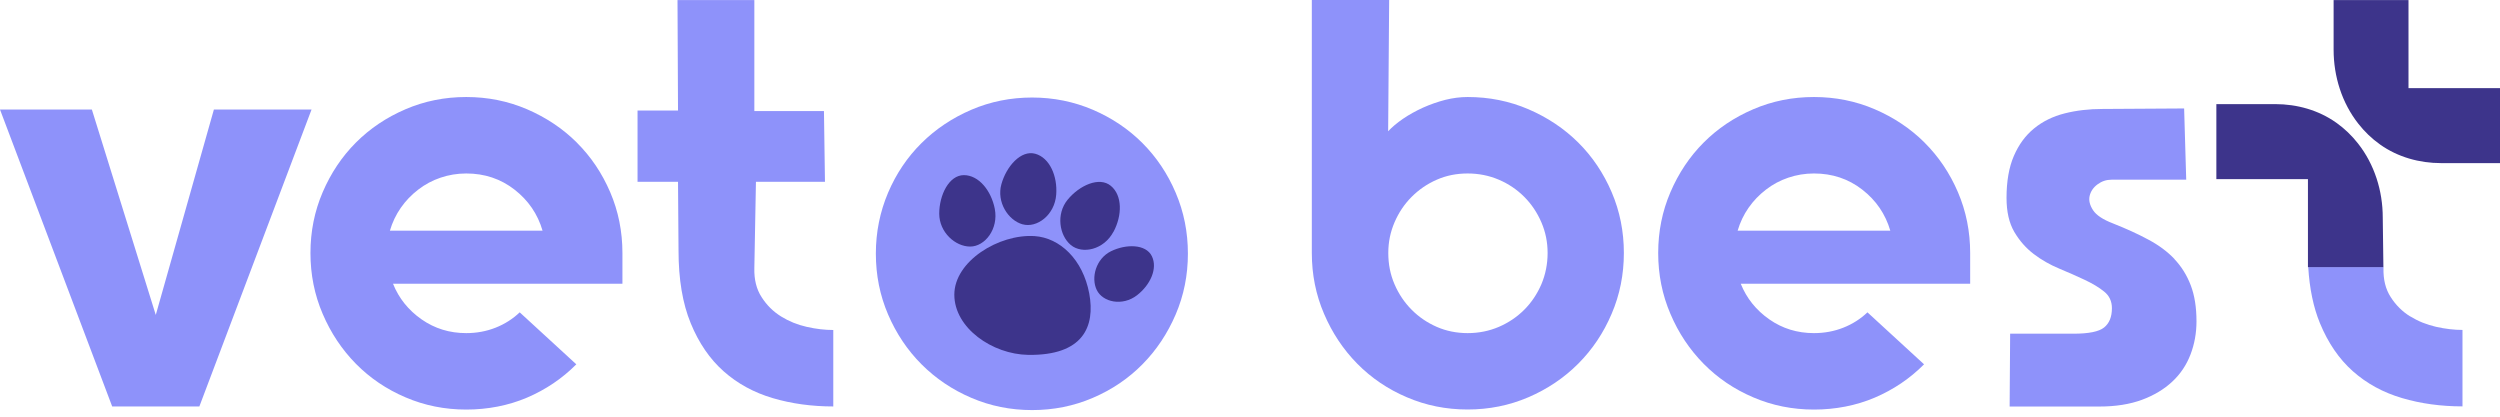 <svg width="324" height="54" viewBox="0 0 324 54" fill="none" xmlns="http://www.w3.org/2000/svg">
<path d="M27.72 14.197L20.188 40.816L11.906 14.197H0L14.539 52.677H25.837L40.376 14.197H27.72Z" fill="#8E92FA"/>
<path d="M74.756 18.475C72.92 16.655 70.765 15.219 68.302 14.159C65.828 13.099 63.205 12.573 60.423 12.573C57.641 12.573 55.018 13.099 52.554 14.159C50.081 15.219 47.945 16.655 46.128 18.475C44.31 20.296 42.877 22.444 41.819 24.912C40.76 27.38 40.235 30.007 40.235 32.794C40.235 35.581 40.76 38.208 41.819 40.676C42.877 43.153 44.31 45.302 46.128 47.15C47.945 48.989 50.081 50.444 52.554 51.495C55.018 52.555 57.641 53.08 60.423 53.08C63.205 53.08 65.875 52.564 68.302 51.532C70.718 50.5 72.854 49.064 74.69 47.216L67.355 40.479C66.456 41.333 65.416 41.999 64.226 42.468C63.037 42.937 61.772 43.172 60.423 43.172C58.269 43.172 56.339 42.581 54.634 41.389C52.929 40.197 51.692 38.658 50.933 36.772H80.667V32.794C80.667 30.007 80.142 27.38 79.084 24.912C78.025 22.444 76.583 20.296 74.746 18.475H74.756ZM50.531 29.895C50.849 28.816 51.318 27.83 51.945 26.93C52.573 26.029 53.322 25.25 54.203 24.574C55.074 23.899 56.039 23.383 57.097 23.026C58.147 22.67 59.261 22.482 60.423 22.482C62.803 22.482 64.882 23.176 66.681 24.574C68.47 25.963 69.688 27.746 70.316 29.895H50.531Z" fill="#8E92FA"/>
<path d="M101.23 41.014C100.218 40.385 99.375 39.559 98.71 38.518C98.035 37.486 97.726 36.228 97.763 34.746L97.97 23.561H106.916L106.785 14.394H97.763V0.009H87.805L87.871 14.328H82.625V23.561H87.871L87.937 32.456C87.937 36.181 88.461 39.334 89.52 41.896C90.569 44.457 91.993 46.531 93.791 48.126C95.59 49.721 97.707 50.875 100.152 51.598C102.597 52.32 105.211 52.677 107.993 52.677V42.768C106.916 42.768 105.773 42.637 104.565 42.365C103.356 42.093 102.241 41.642 101.23 41.014Z" fill="#8E92FA"/>
<path d="M148.059 18.541C146.242 16.721 144.097 15.285 141.633 14.225C139.169 13.174 136.537 12.639 133.764 12.639C130.991 12.639 128.359 13.165 125.886 14.225C123.422 15.285 121.267 16.721 119.431 18.541C117.595 20.361 116.143 22.51 115.094 24.978C114.045 27.455 113.511 30.082 113.511 32.869C113.511 35.656 114.035 38.283 115.094 40.751C116.152 43.219 117.595 45.377 119.431 47.216C121.267 49.055 123.422 50.509 125.886 51.56C128.349 52.62 130.982 53.146 133.764 53.146C136.546 53.146 139.169 52.62 141.633 51.56C144.097 50.509 146.242 49.055 148.059 47.216C149.877 45.377 151.31 43.219 152.369 40.751C153.427 38.283 153.952 35.656 153.952 32.869C153.952 30.082 153.427 27.455 152.369 24.978C151.319 22.51 149.877 20.361 148.059 18.541Z" fill="#8E92FA"/>
<path d="M204.542 18.475C202.706 16.655 200.551 15.219 198.087 14.159C195.614 13.099 192.991 12.573 190.209 12.573C189.263 12.573 188.307 12.695 187.314 12.939C186.331 13.193 185.366 13.53 184.419 13.953C183.473 14.384 182.611 14.863 181.825 15.398C181.038 15.942 180.401 16.477 179.904 17.012L180.035 -1.52588e-05H170.012V32.785C170.012 35.571 170.536 38.199 171.595 40.666C172.653 43.144 174.087 45.292 175.904 47.141C177.721 48.98 179.857 50.434 182.33 51.485C184.794 52.545 187.417 53.071 190.199 53.071C192.982 53.071 195.605 52.545 198.078 51.485C200.542 50.425 202.696 48.98 204.532 47.141C206.368 45.302 207.82 43.144 208.87 40.666C209.928 38.199 210.453 35.571 210.453 32.785C210.453 29.998 209.928 27.37 208.87 24.903C207.811 22.435 206.368 20.286 204.532 18.466L204.542 18.475ZM199.764 36.838C199.221 38.095 198.49 39.193 197.544 40.141C196.598 41.089 195.502 41.821 194.246 42.365C192.991 42.9 191.642 43.172 190.209 43.172C188.776 43.172 187.436 42.9 186.209 42.365C184.972 41.821 183.886 41.089 182.949 40.141C182.003 39.193 181.272 38.095 180.729 36.838C180.185 35.581 179.923 34.23 179.923 32.794C179.923 31.358 180.195 30.073 180.729 28.816C181.272 27.558 182.003 26.46 182.949 25.513C183.895 24.565 184.982 23.824 186.209 23.289C187.445 22.745 188.776 22.482 190.209 22.482C191.642 22.482 192.991 22.754 194.246 23.289C195.502 23.824 196.598 24.565 197.544 25.513C198.49 26.46 199.221 27.558 199.764 28.816C200.307 30.073 200.57 31.396 200.57 32.794C200.57 34.192 200.298 35.581 199.764 36.838Z" fill="#8E92FA"/>
<path d="M249.423 18.475C247.587 16.655 245.432 15.219 242.968 14.159C240.495 13.099 237.872 12.573 235.09 12.573C232.308 12.573 229.685 13.099 227.221 14.159C224.748 15.219 222.612 16.655 220.795 18.475C218.977 20.296 217.544 22.444 216.486 24.912C215.427 27.38 214.902 30.007 214.902 32.794C214.902 35.581 215.427 38.208 216.486 40.676C217.535 43.153 218.977 45.302 220.795 47.15C222.612 48.989 224.748 50.444 227.221 51.495C229.685 52.555 232.308 53.08 235.09 53.08C237.872 53.08 240.542 52.564 242.968 51.532C245.385 50.5 247.521 49.064 249.357 47.216L242.022 40.479C241.123 41.333 240.083 41.999 238.893 42.468C237.704 42.937 236.439 43.172 235.09 43.172C232.935 43.172 231.006 42.581 229.301 41.389C227.596 40.197 226.359 38.658 225.6 36.772H255.334V32.794C255.334 30.007 254.809 27.38 253.751 24.912C252.692 22.444 251.25 20.296 249.414 18.475H249.423ZM225.198 29.895C225.516 28.816 225.985 27.83 226.612 26.93C227.24 26.029 227.989 25.25 228.87 24.574C229.741 23.899 230.706 23.383 231.764 23.026C232.814 22.67 233.928 22.482 235.09 22.482C237.47 22.482 239.549 23.176 241.348 24.574C243.137 25.963 244.355 27.746 244.983 29.895H225.198Z" fill="#8E92FA"/>
<path d="M281.817 33.573C280.899 32.606 279.765 31.762 278.416 31.049C277.077 30.326 275.55 29.632 273.845 28.956C272.543 28.459 271.681 27.887 271.259 27.239C270.828 26.582 270.688 25.972 270.819 25.381C270.959 24.8 271.287 24.302 271.831 23.899C272.374 23.495 272.974 23.289 273.648 23.289H283.334L283.063 14.056L272.496 14.122C270.744 14.122 269.105 14.309 267.587 14.694C266.06 15.079 264.739 15.726 263.615 16.646C262.491 17.565 261.62 18.757 260.992 20.221C260.364 21.675 260.046 23.486 260.046 25.644C260.046 27.446 260.383 28.909 261.058 30.064C261.732 31.208 262.575 32.165 263.578 32.925C264.589 33.695 265.685 34.314 266.875 34.811C268.065 35.309 269.161 35.787 270.173 36.266C271.184 36.744 272.027 37.242 272.693 37.786C273.367 38.321 273.704 39.043 273.704 39.944C273.704 41.07 273.367 41.896 272.693 42.44C272.018 42.984 270.697 43.247 268.721 43.247H260.514L260.449 52.686H272.084C274.191 52.686 276.027 52.395 277.601 51.813C279.166 51.232 280.477 50.444 281.536 49.449C282.594 48.464 283.372 47.291 283.887 45.949C284.402 44.607 284.665 43.162 284.665 41.642C284.665 39.841 284.421 38.292 283.925 36.988C283.428 35.684 282.725 34.549 281.807 33.582L281.817 33.573Z" fill="#8E92FA"/>
<path d="M312.366 41.014C311.354 40.385 310.511 39.559 309.846 38.518C309.171 37.486 308.862 36.228 308.899 34.746V34.614H299.147C299.316 37.41 299.822 39.841 300.665 41.886C301.724 44.448 303.138 46.521 304.937 48.117C306.735 49.712 308.853 50.866 311.298 51.588C313.743 52.311 316.356 52.667 319.138 52.667V42.759C318.061 42.759 316.918 42.627 315.71 42.355C314.501 42.083 313.387 41.633 312.375 41.004L312.366 41.014Z" fill="#8E92FA"/>
<path d="M128.924 27.059C128.459 24.697 126.841 22.697 124.917 22.697C122.993 22.697 121.725 25.274 121.725 27.69C121.725 30.106 123.807 31.955 125.731 31.955C127.655 31.955 129.431 29.668 128.924 27.07V27.059Z" fill="#3D348B"/>
<path d="M132.519 29.069C134.379 29.593 136.694 27.872 136.885 25.22C137.064 22.815 136.039 20.453 134.178 19.929C132.318 19.405 130.425 21.554 129.781 23.873C129.136 26.193 130.658 28.545 132.508 29.069H132.519Z" fill="#3D348B"/>
<path d="M144.316 30.031C145.447 27.904 145.468 25.327 143.967 24.087C142.476 22.847 139.886 24.023 138.364 25.883C136.842 27.743 137.286 30.512 138.776 31.752C140.267 32.992 143.068 32.372 144.305 30.031H144.316Z" fill="#3D348B"/>
<path d="M149.284 33.206C148.513 31.613 145.933 31.602 143.977 32.565C142.032 33.527 141.366 35.985 142.138 37.578C142.91 39.171 145.468 39.727 147.36 38.262C149.083 36.926 150.056 34.799 149.284 33.206Z" fill="#3D348B"/>
<path d="M134.062 30.598C129.442 30.309 123.681 33.858 123.681 38.188C123.681 42.517 128.618 45.917 133.248 45.992C140.394 46.098 141.959 42.303 141.166 38.038C140.341 33.623 137.36 30.811 134.072 30.598H134.062Z" fill="#3D348B"/>
<path d="M312.141 11.419V0.009H302.436V6.437C302.436 9.899 303.503 13.324 305.649 16.045C306.445 17.058 307.372 17.959 308.459 18.729C310.754 20.361 313.555 21.14 316.366 21.14H324V11.419H312.131H312.141Z" fill="#3D348B"/>
<path d="M299.109 23.214V34.624H308.889L308.805 28.196C308.805 24.734 307.737 21.309 305.592 18.588C304.796 17.575 303.868 16.674 302.782 15.904C300.486 14.272 297.685 13.493 294.875 13.493H287.24V23.214H299.109Z" fill="#3D348B"/>
</svg>

